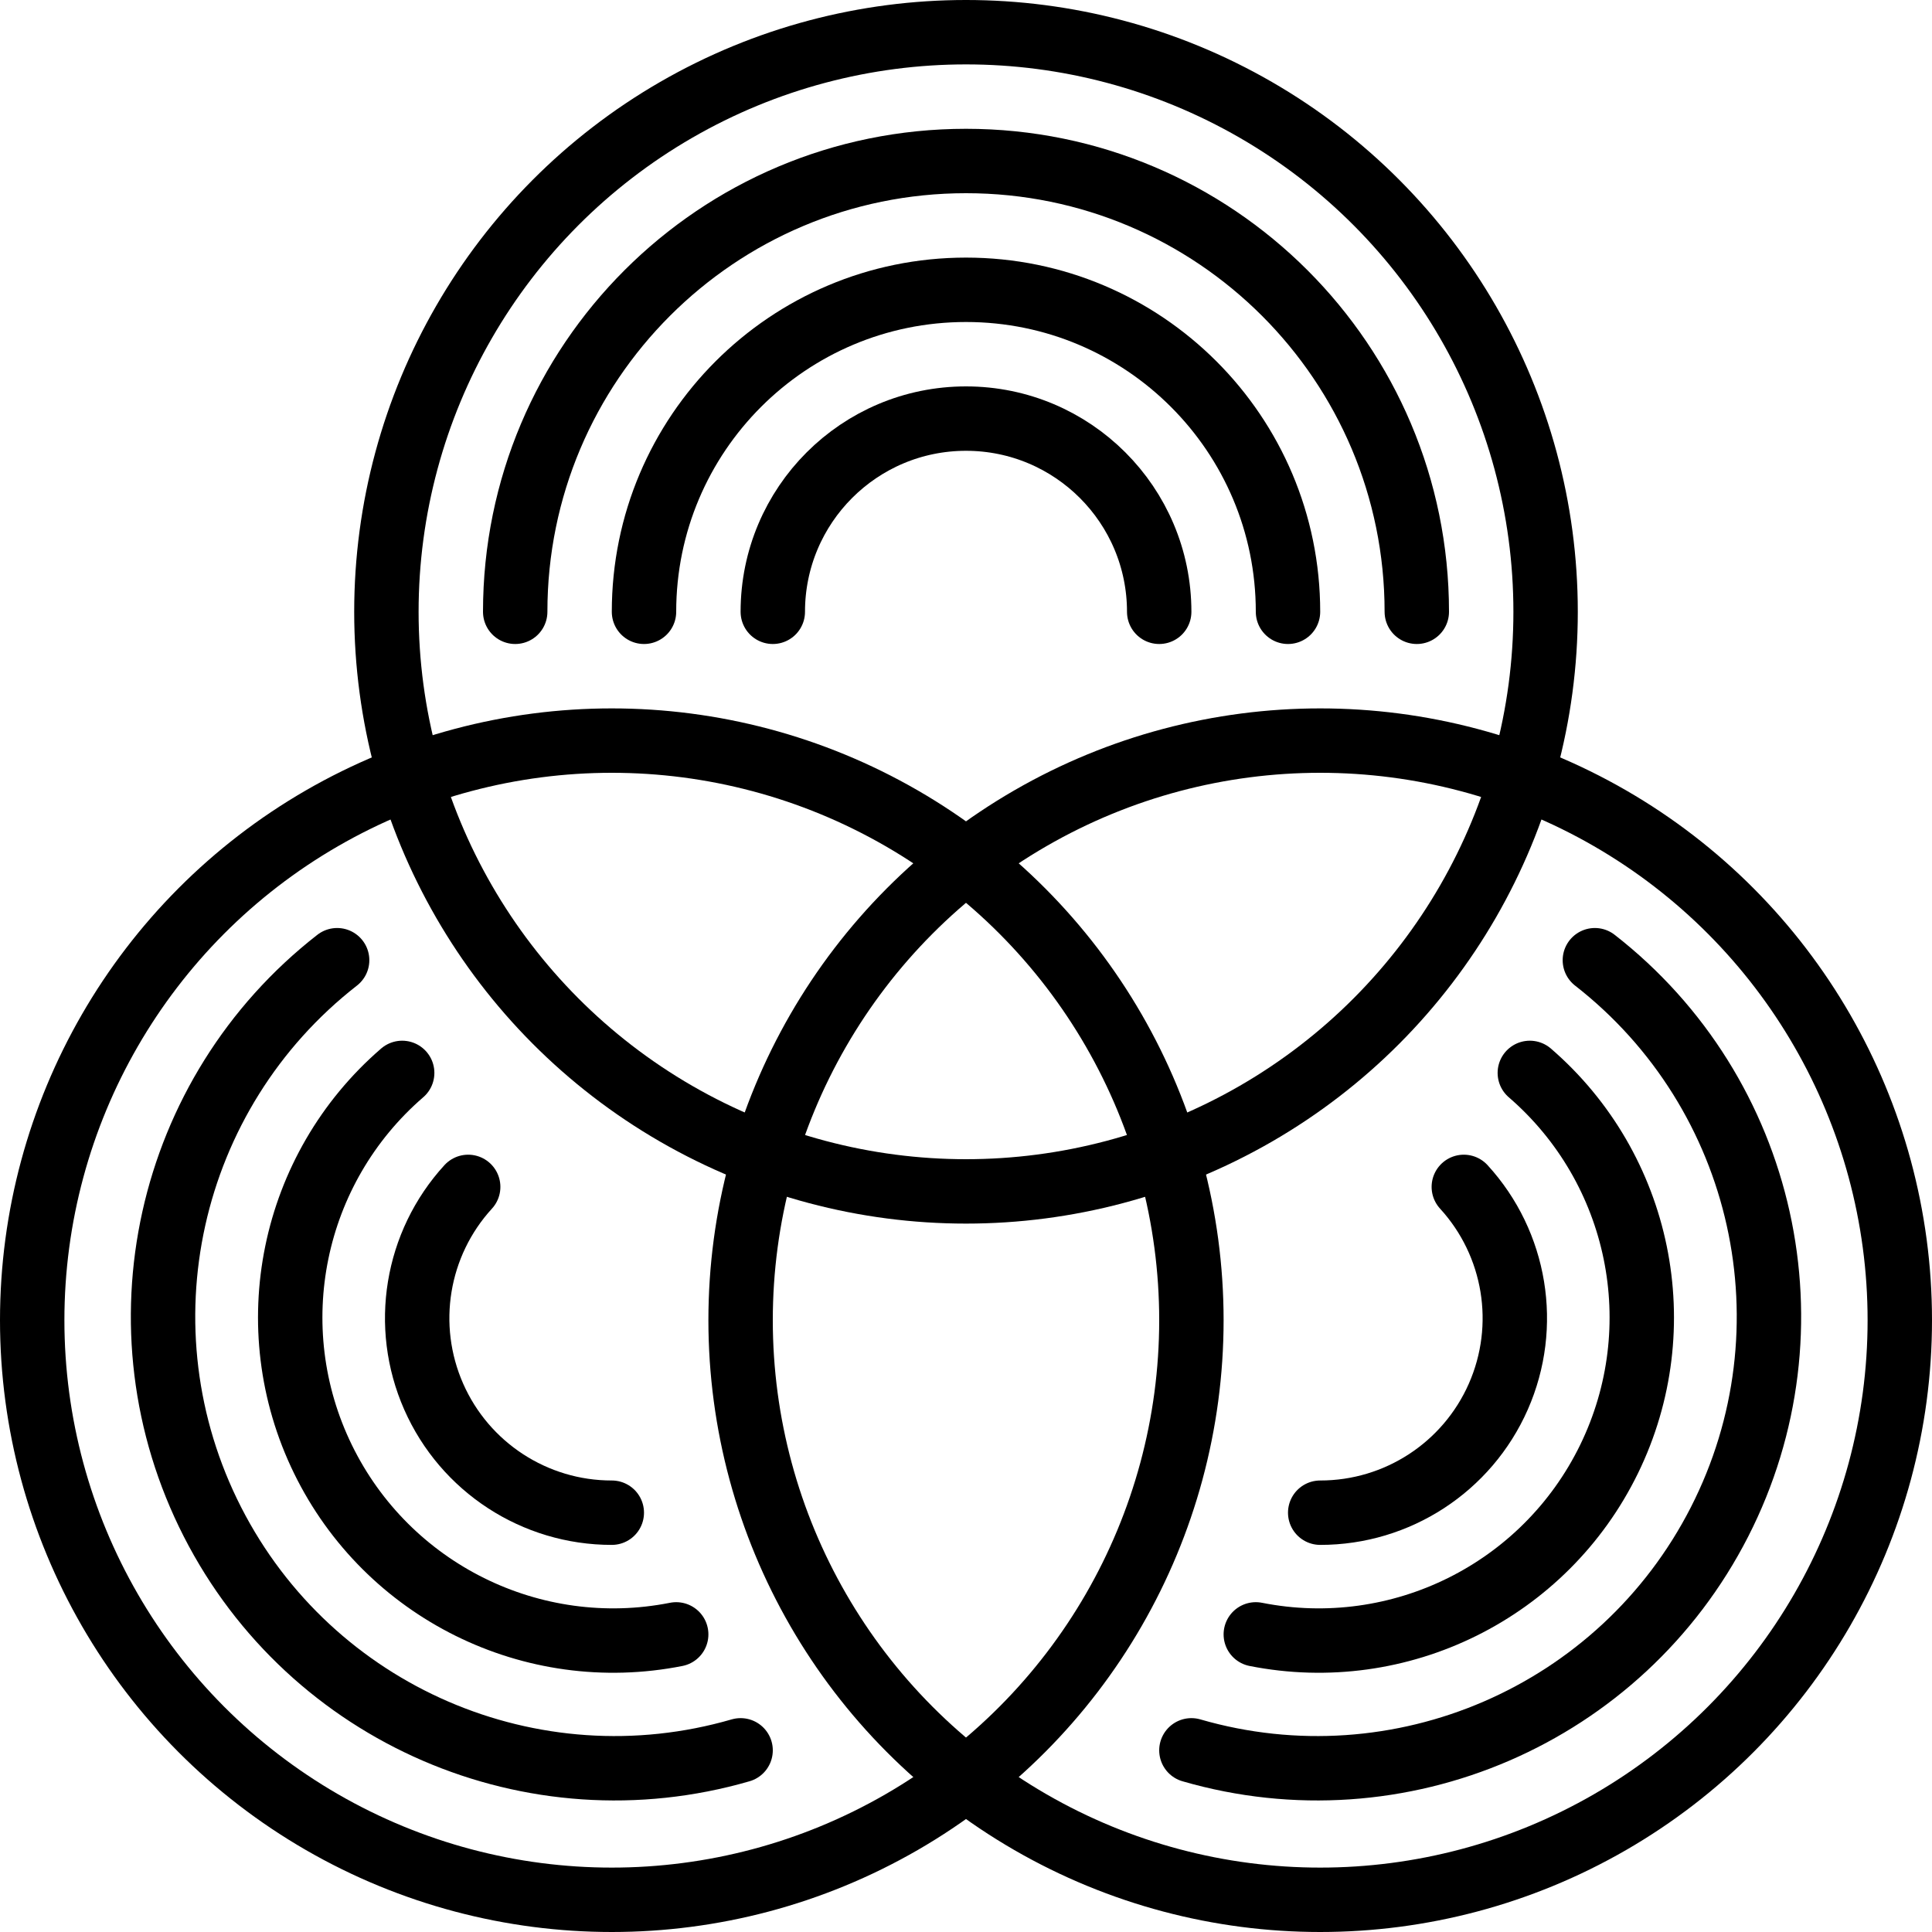 <?xml version="1.0" encoding="UTF-8"?>
<svg width="60px" height="60px" viewBox="0 0 60 60" version="1.1" xmlns="http://www.w3.org/2000/svg" xmlns:xlink="http://www.w3.org/1999/xlink">
    <!-- Generator: Sketch 51.1 (57501) - http://www.bohemiancoding.com/sketch -->
    <title>017 - Colours</title>
    <desc>Created with Sketch.</desc>
    <defs></defs>
    <g id="Page-1" stroke="none" stroke-width="1" fill="none" fill-rule="evenodd" stroke-linecap="round" stroke-linejoin="round">
        <g id="017---Colours" transform="translate(1, 1)" stroke="#000000" stroke-width="2">
            <circle id="Oval" cx="18" cy="40" r="18"></circle>
            <circle id="Oval" cx="40" cy="40" r="18"></circle>
            <circle id="Oval" cx="29" cy="18" r="18"></circle>
            <path d="M15,18 C15,10.268 21.268,4 29,4 C36.732,4 43,10.268 43,18" id="Shape"></path>
            <path d="M39,18 C39,12.477 34.523,8 29,8 C23.477,8 19,12.477 19,18" id="Shape"></path>
            <path d="M35,18 C35,14.686 32.314,12 29,12 C25.686,12 23,14.686 23,18" id="Shape"></path>
            <path d="M22,53.358 C15.539,55.232 8.658,52.256 5.599,46.265 C2.54,40.274 4.164,32.955 9.47,28.82" id="Shape"></path>
            <path d="M20,49.757 C15.532,50.643 11.028,48.409 9.03,44.316 C7.032,40.222 8.042,35.297 11.49,32.32" id="Shape"></path>
            <path d="M18,45.978 C15.605,45.98 13.435,44.566 12.469,42.374 C11.503,40.182 11.923,37.627 13.54,35.86" id="Shape"></path>
            <path d="M48.53,28.82 C53.836,32.955 55.46,40.274 52.401,46.265 C49.342,52.256 42.461,55.232 36,53.358" id="Shape"></path>
            <path d="M46.51,32.32 C49.958,35.297 50.968,40.222 48.97,44.316 C46.972,48.409 42.468,50.643 38,49.757" id="Shape"></path>
            <path d="M44.46,35.86 C46.077,37.627 46.497,40.182 45.531,42.374 C44.565,44.566 42.395,45.98 40,45.978" id="Shape"></path>
        </g>
    </g>
</svg>